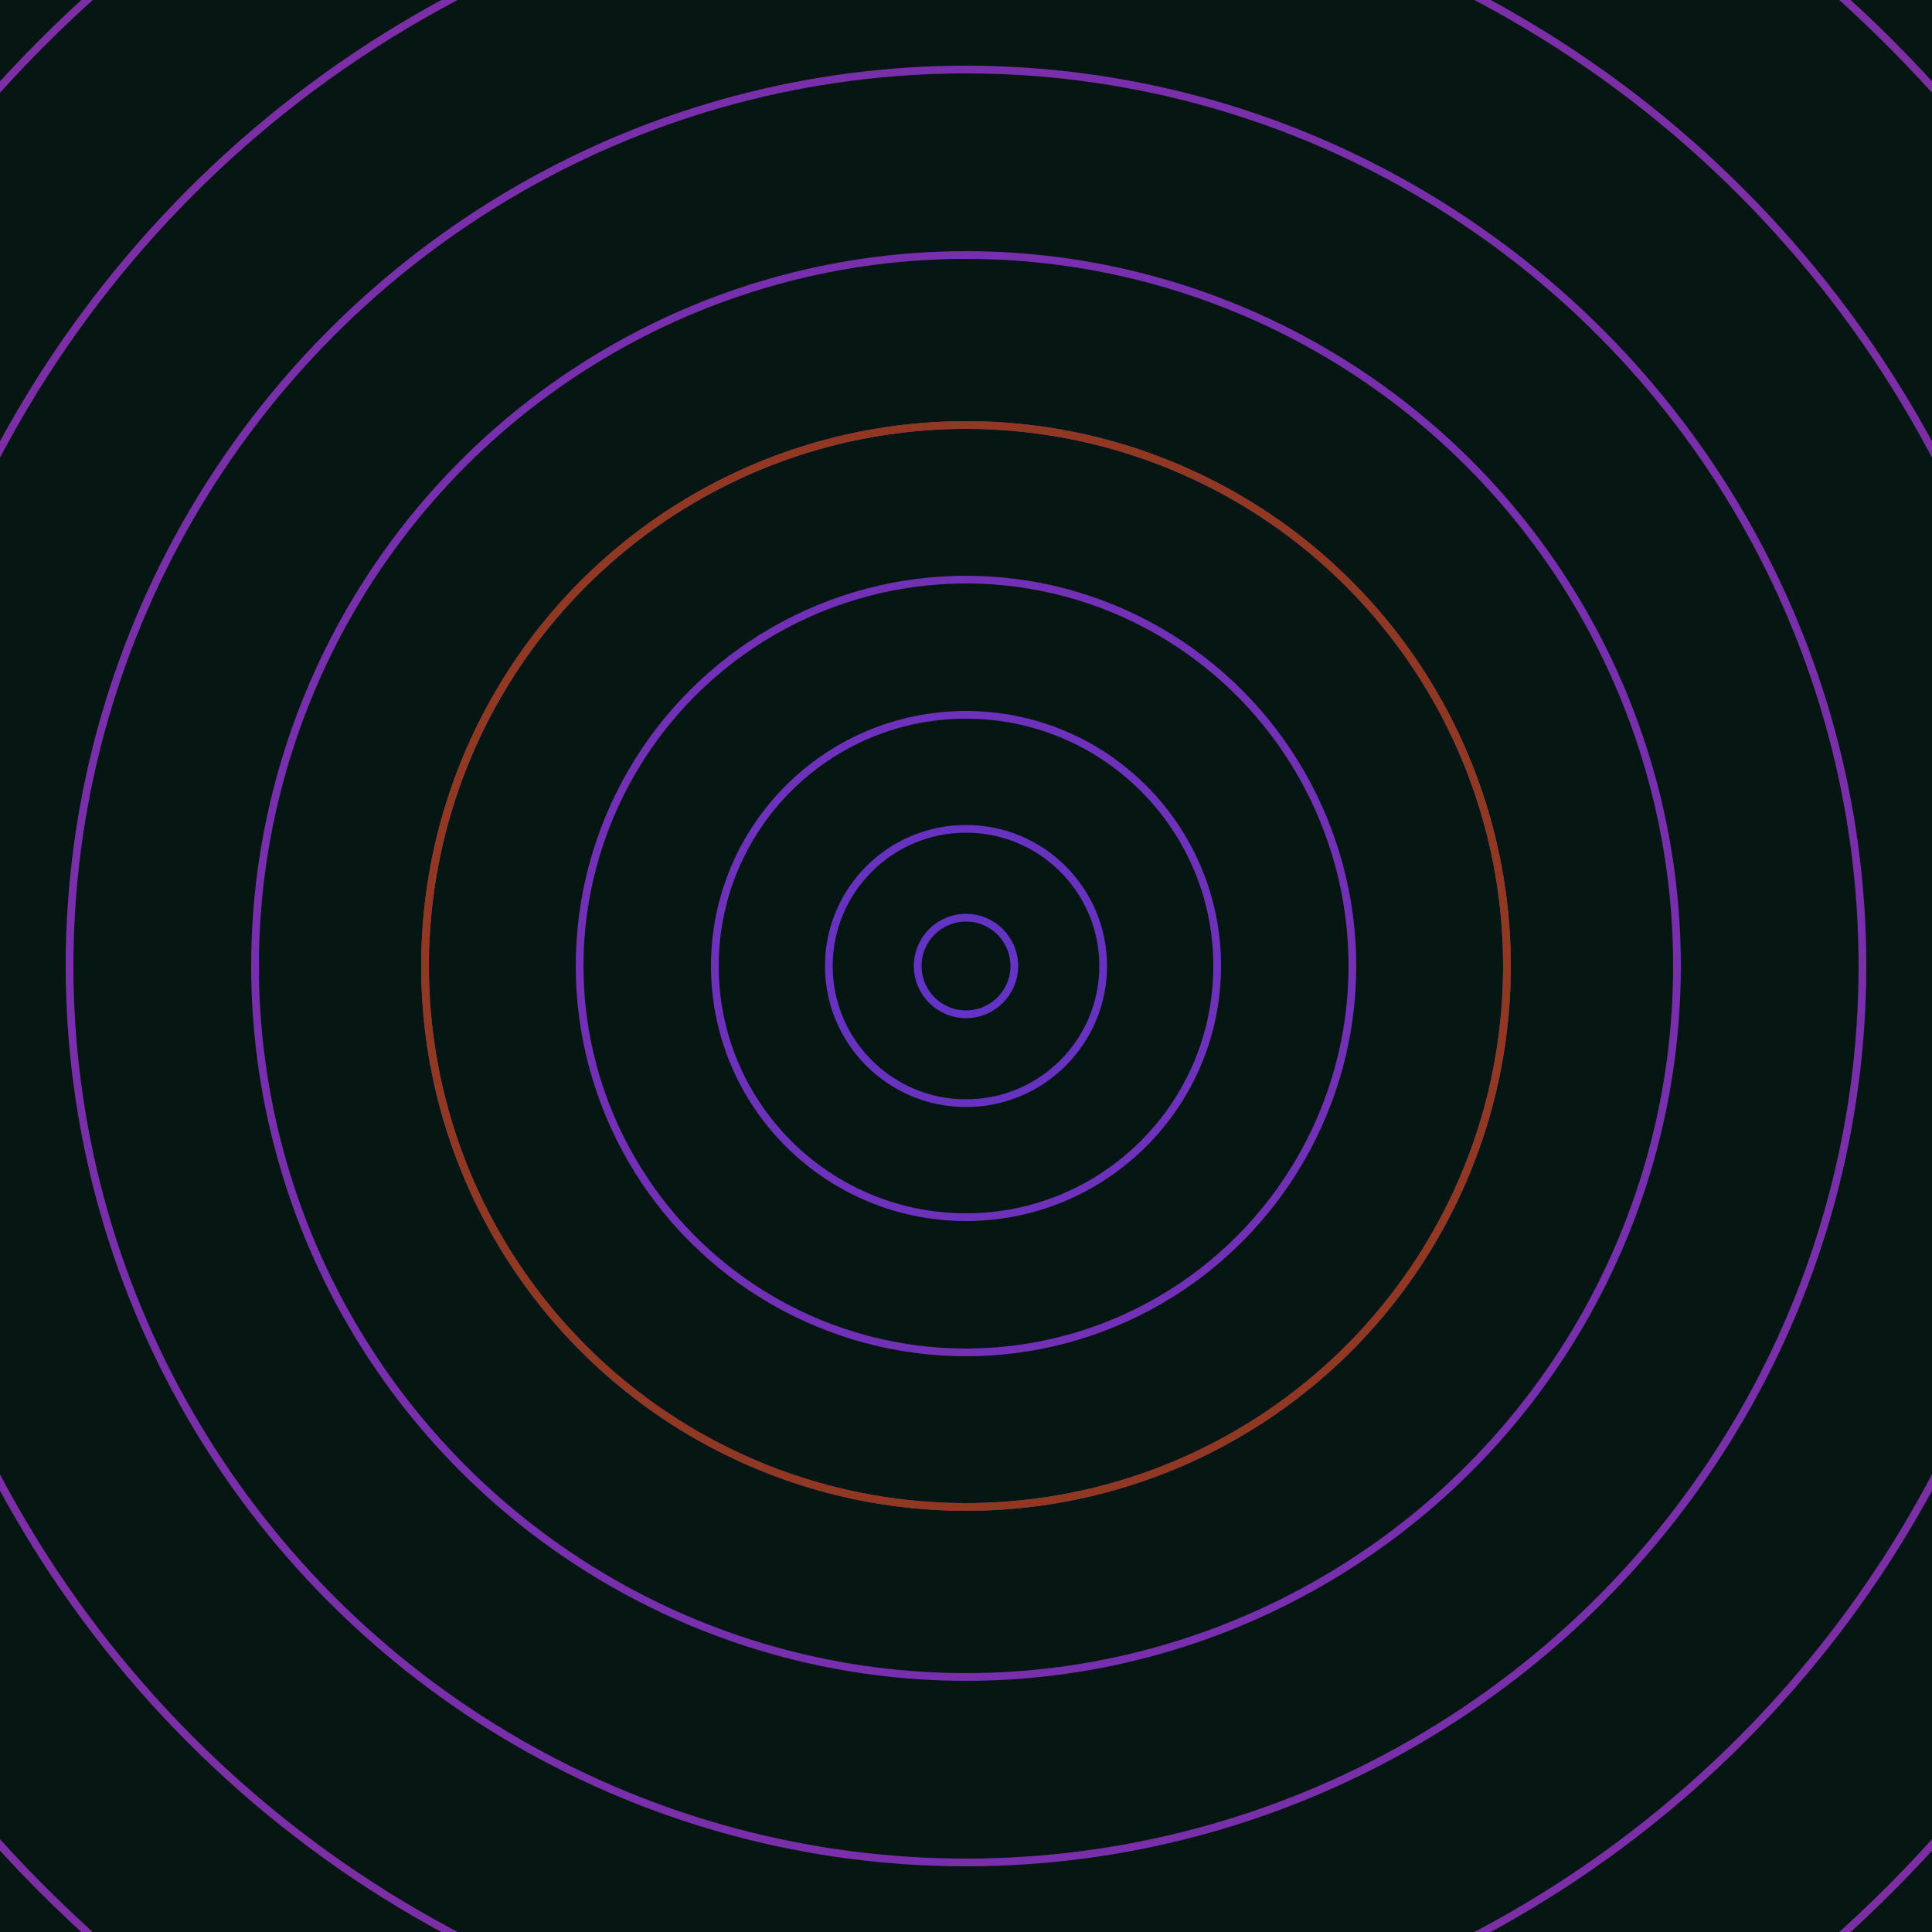<svg xmlns="http://www.w3.org/2000/svg" xmlns:xlink="http://www.w3.org/1999/xlink" version="1.1" viewBox="-0 -0 1 1" width="500" height="500"><rect x="0" y="0" width="1" height="1" fill="#061612"></rect><rect x="0" y="0" width="1" height="1" fill="#061612"></rect><g><g><circle cx="0.5" cy="0.5" r="0.025" stroke="#6333c5" fill="none" stroke-width="0.004"><animate data-id="a0" attributeName="stroke" begin="indefinate" dur="0.1s" from="#3bcb00" to="#6333c5"></animate></circle><circle cx="0.5" cy="0.5" r="0.071" stroke="#6832c0" fill="none" stroke-width="0.004"><animate data-id="a1" attributeName="stroke" begin="indefinate" dur="0.1s" from="#3bcb00" to="#6333c5"></animate></circle><circle cx="0.5" cy="0.5" r="0.13" stroke="#6d31bb" fill="none" stroke-width="0.004"><animate data-id="a2" attributeName="stroke" begin="indefinate" dur="0.1s" from="#3bcb00" to="#6333c5"></animate></circle><circle cx="0.5" cy="0.5" r="0.2" stroke="#7130b6" fill="none" stroke-width="0.004"><animate data-id="a3" attributeName="stroke" begin="indefinate" dur="0.1s" from="#3bcb00" to="#6333c5"></animate></circle><circle cx="0.5" cy="0.5" r="0.28" stroke="#7430b2" fill="none" stroke-width="0.004"><animate data-id="a4" attributeName="stroke" begin="indefinate" dur="0.1s" from="#3bcb00" to="#6333c5"></animate></circle><circle cx="0.5" cy="0.5" r="0.368" stroke="#772fae" fill="none" stroke-width="0.004"><animate data-id="a5" attributeName="stroke" begin="indefinate" dur="0.1s" from="#3bcb00" to="#6333c5"></animate></circle><circle cx="0.5" cy="0.5" r="0.464" stroke="#792faa" fill="none" stroke-width="0.004"><animate data-id="a6" attributeName="stroke" begin="indefinate" dur="0.1s" from="#3bcb00" to="#6333c5"></animate></circle><circle cx="0.5" cy="0.5" r="0.567" stroke="#7c2ea7" fill="none" stroke-width="0.004"><animate data-id="a7" attributeName="stroke" begin="indefinate" dur="0.1s" from="#3bcb00" to="#6333c5"></animate></circle><circle cx="0.5" cy="0.5" r="0.676" stroke="#7e2ea4" fill="none" stroke-width="0.004"><animate data-id="a8" attributeName="stroke" begin="indefinate" dur="0.1s" from="#3bcb00" to="#6333c5"></animate></circle><circle cx="0.5" cy="0.5" r="0.792" stroke="#7f2da1" fill="none" stroke-width="0.004"><animate data-id="a9" attributeName="stroke" begin="indefinate" dur="0.1s" from="#3bcb00" to="#6333c5"></animate></circle><animateTransform attributeName="transform" attributeType="XML" type="translate" values="0.014 0; 0.014 0;" keyTimes="0; 1" dur="0s" repeatCount="1"></animateTransform></g></g><g><g><circle cx="0.5" cy="0.5" r="0.28" stroke="#913822" fill="none" stroke-width="0.004"><animate data-id="b0" attributeName="stroke" begin="indefinate" dur="0.1s" from="#3bcb00" to="#963416"></animate></circle><circle cx="0.5" cy="0.5" r="0.792" stroke="#824422" fill="none" stroke-width="0.004"><animate data-id="b1" attributeName="stroke" begin="indefinate" dur="0.1s" from="#3bcb00" to="#963416"></animate></circle><animateTransform attributeName="transform" attributeType="XML" type="translate" values="-0.014 0; -0.014 0;" keyTimes="0; 1" dur="0s" repeatCount="1"></animateTransform></g></g></svg>